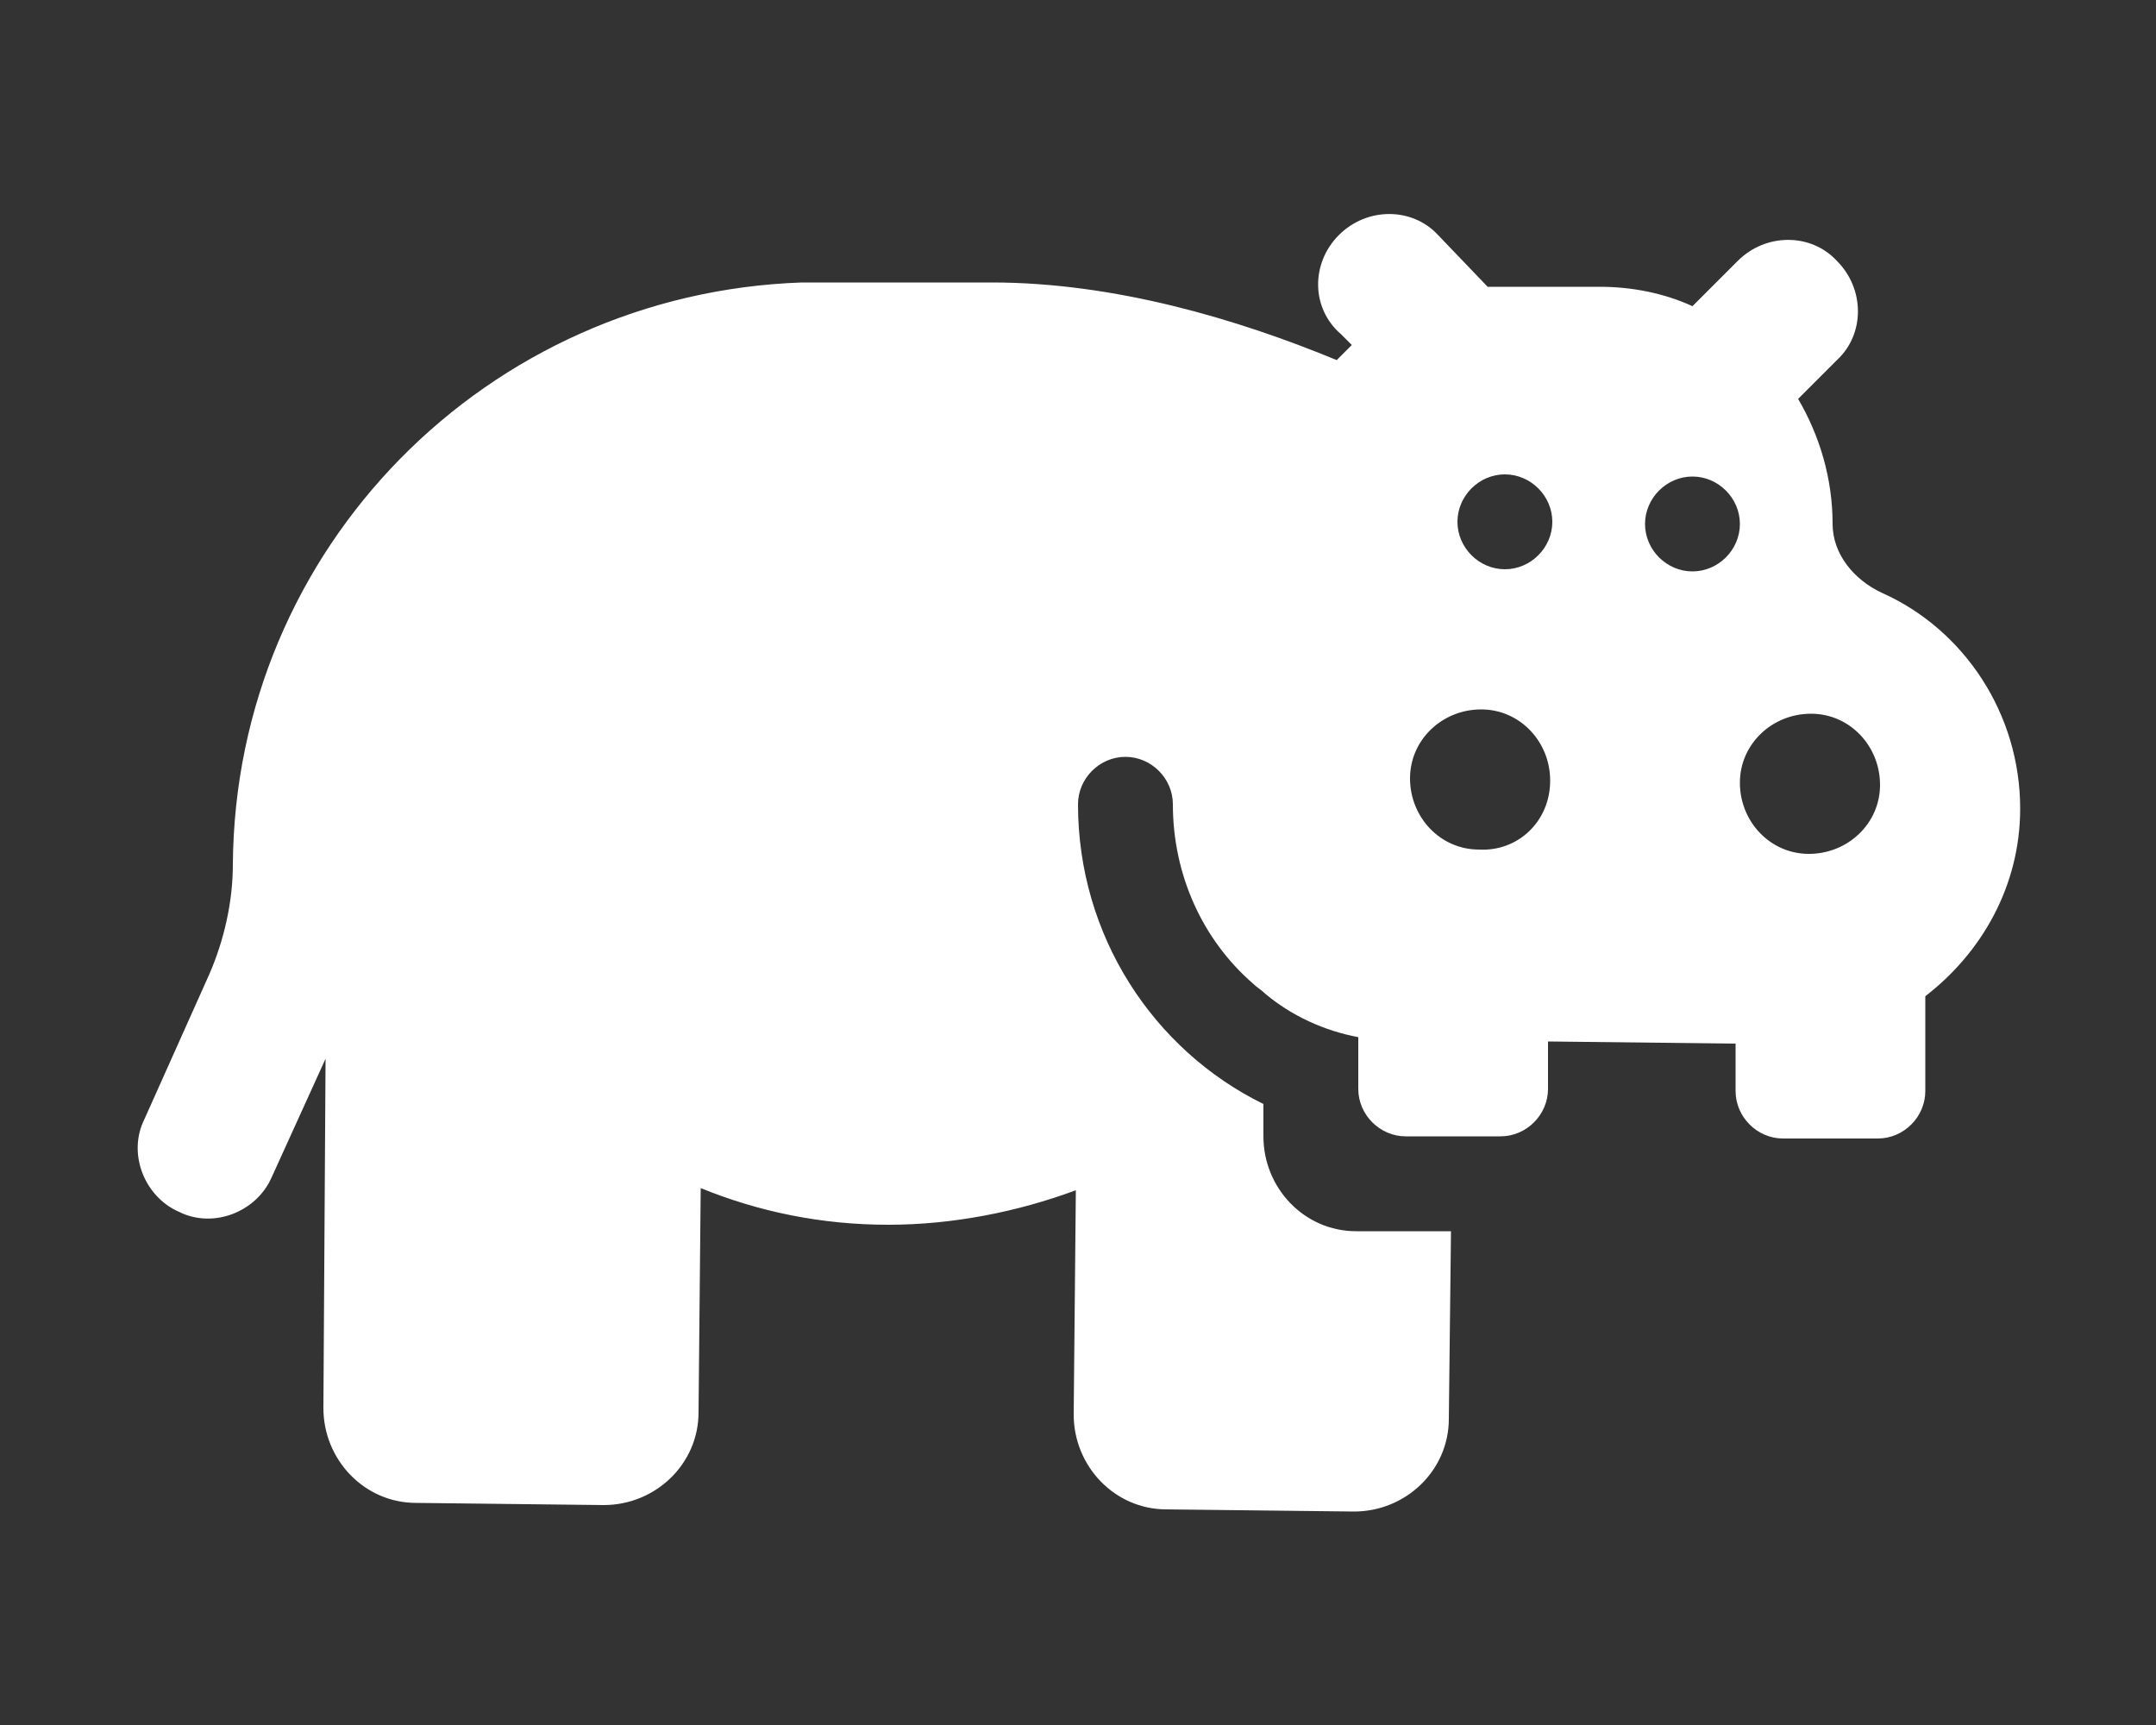 <?xml version="1.0" encoding="utf-8"?>
<!-- Generator: Adobe Illustrator 27.8.1, SVG Export Plug-In . SVG Version: 6.00 Build 0)  -->
<svg version="1.1" id="Calque_1" xmlns="http://www.w3.org/2000/svg" xmlns:xlink="http://www.w3.org/1999/xlink" x="0px" y="0px"
	 viewBox="0 0 100 80" style="enable-background:new 0 0 100 80;" xml:space="preserve">
<rect x="0" y="0" width="100" height="80" fill="#333333" stroke="none"/>
<style type="text/css">
	.st0{fill:#FFFFFF;}
	.st1{display:none;}
	.st2{display:inline;}
	.st3{display:none;fill:#007461;}
	.st4{fill:#007461;}
	.st5{fill:none;}
	.st6{display:inline;fill:#007461;}
</style>
<g id="Calque_1_00000000184278751416980720000002916070991897510312_">
	<path class="st0" d="M62.1,10.9c1.3-1.3,3.4-1.3,4.6,0l2.3,2.4c0.3,0,0.5,0,0.8,0h4.4c1.5,0,3,0.3,4.3,0.9l2.1-2.1
		c1.3-1.3,3.4-1.3,4.6,0c1.3,1.3,1.3,3.4,0,4.6l-1.8,1.8c1,1.7,1.6,3.7,1.6,5.8c0,1.4,1,2.6,2.3,3.2c3.8,1.7,6.4,5.6,6.4,10
		c0,3.6-1.8,6.7-4.4,8.7v4.4c0,1.2-1,2.2-2.2,2.2h-4.4c-1.2,0-2.2-1-2.2-2.2v-2.2l-8.7-0.1v2.2c0,1.2-1,2.2-2.2,2.2h-4.4
		c-1.2,0-2.2-1-2.2-2.2v-2.4c-1.6-0.3-3.1-1-4.3-2c-0.2-0.2-0.4-0.3-0.6-0.5c-2.3-2-3.7-5-3.7-8.3c0-1.2-1-2.2-2.2-2.2
		s-2.2,1-2.2,2.2c0,6.1,3.5,11.4,8.6,13.9v1.5c0,2.4,1.9,4.4,4.3,4.4h4.4l-0.1,8.7c0,2.4-2,4.3-4.4,4.3L54.1,70
		c-2.4,0-4.3-2-4.3-4.4l0.1-10.4c-2.7,1-5.7,1.6-8.7,1.6c-3.1,0-6-0.6-8.7-1.7l-0.1,10.4c0,2.4-2,4.3-4.4,4.3l-8.7-0.1
		c-2.4,0-4.3-2-4.3-4.4l0.1-16.2l-2.5,5.5c-0.7,1.6-2.7,2.4-4.3,1.6c-1.6-0.7-2.4-2.7-1.6-4.3l3-6.7c0.7-1.6,1.1-3.4,1.1-5.1
		c0.1-14.7,11.8-26.5,26.4-27l0,0h1h3.4H46c5.7,0,11.4,1.7,16,3.6c0.2-0.2,0.5-0.5,0.7-0.7l-0.5-0.5C60.8,14.3,60.8,12.2,62.1,10.9
		L62.1,10.9z M71.9,36.2c0-1.8-1.4-3.3-3.2-3.3c-1.8,0-3.3,1.4-3.3,3.2s1.4,3.3,3.2,3.3C70.4,39.5,71.9,38.1,71.9,36.2z M83.9,39.6
		c1.8,0,3.3-1.4,3.3-3.2s-1.4-3.3-3.2-3.3s-3.3,1.4-3.3,3.2S82.1,39.6,83.9,39.6z M72,24.2c0-1.2-1-2.2-2.2-2.2s-2.2,1-2.2,2.2
		s1,2.2,2.2,2.2C71,26.4,72,25.4,72,24.2z M78.5,26.5c1.2,0,2.2-1,2.2-2.2s-1-2.2-2.2-2.2s-2.2,1-2.2,2.2S77.3,26.5,78.5,26.5z"/>
</g>
<g id="Calque_2_00000159446283993188549050000001382846346219497391_" class="st1">
	<g id="V3__x28_contours_vectorisés_x29_" class="st2">
		<g>
			<path class="st3" d="M77.7,32.9v29.5H22.3V32.9H77.7 M77.7,25.2H22.3c-4.2,0-7.6,3.5-7.6,7.6v29.5c0,4.2,3.4,7.6,7.6,7.6h55.3
				c4.2,0,7.6-3.4,7.6-7.6V32.9C85.3,28.7,81.9,25.2,77.7,25.2L77.7,25.2z"/>
			<path class="st4" d="M77.7,25.2h-9.9c-0.7,0.7-1.7,1.1-2.8,1.1h-8.4l0.8-1.1H42.5l0.8,1.1H35c-1.1,0-2-0.4-2.8-1.1h-9.8
				c-4.2,0-7.6,3.5-7.6,7.6v29.5c0,4.2,3.4,7.6,7.6,7.6h55.3c4.2,0,7.6-3.4,7.6-7.6V32.9C85.3,28.7,81.9,25.2,77.7,25.2z M77.7,62.4
				H22.3V32.9h55.3C77.7,32.9,77.7,62.4,77.7,62.4z"/>
			<rect x="18.2" y="47.6" class="st4" width="63.5" height="7.3"/>
			<g class="st1">
				<g class="st2">
					<g>
						<path class="st4" d="M65,10c-3.8,0-7.4,1.8-9.8,4.8L50,21.6l-5.2-6.8c-2.3-3-5.9-4.8-9.7-4.8c-6.8,0-12.4,5.5-12.4,12.3
							c0,1.4,0.2,2.8,0.7,4.1c6.6,0,46.6,0,53.2,0c0.5-1.3,0.7-2.7,0.7-4.1C77.3,15.5,71.7,10,65,10z"/>
					</g>
				</g>
				<g class="st2">
					<g>
						<path class="st0" d="M38.3,19.8c-0.8-1.1-2-1.6-3.3-1.6c-2.3,0-4.1,1.8-4.1,4.1s1.8,4.1,4.1,4.1h8.4L38.3,19.8z"/>
					</g>
				</g>
				<g class="st2">
					<g>
						<path class="st0" d="M65,18.2c-1.3,0-2.5,0.6-3.3,1.6l-5.1,6.6H65c2.3,0,4.1-1.8,4.1-4.1S67.3,18.2,65,18.2z"/>
					</g>
				</g>
			</g>
			<g>
				<g>
					<path class="st4" d="M65,10c-3.8,0-7.4,1.8-9.8,4.8L50,21.6l-5.2-6.8c-2.3-3-5.9-4.8-9.7-4.8c-6.8,0-12.4,5.5-12.4,12.3
						c0,1.4,0.2,2.8,0.7,4.1c1.8,0,6.1,0,11.6,0c-2.3,0-4.1-1.8-4.1-4.1s1.8-4.1,4.1-4.1c1.3,0,2.5,0.6,3.3,1.6l5.1,6.6
						c4.3,0,8.9,0,13.2,0l5.1-6.6c0.8-1,2-1.6,3.3-1.6c2.3,0,4.2,1.8,4.1,4.1c0,2.3-1.8,4.1-4.1,4.1c5.5,0,9.8,0,11.6,0
						c0.5-1.3,0.7-2.7,0.7-4.1C77.3,15.5,71.7,10,65,10z"/>
				</g>
			</g>
			<g>
				<g>
					<line class="st5" x1="50" y1="26.4" x2="61.3" y2="37.7"/>
					<path class="st4" d="M61.3,41.5c-1,0-2-0.4-2.7-1.1L47.3,29.1c-1.5-1.5-1.5-3.9,0-5.4s3.9-1.5,5.4,0L64,35
						c1.5,1.5,1.5,3.9,0,5.4C63.3,41.1,62.3,41.5,61.3,41.5z"/>
				</g>
				<g>
					<line class="st5" x1="50" y1="26.4" x2="38.7" y2="37.7"/>
					<path class="st4" d="M38.7,41.5c-1,0-2-0.4-2.7-1.1c-1.5-1.5-1.5-3.9,0-5.4l11.3-11.3c1.5-1.5,3.9-1.5,5.4,0s1.5,3.9,0,5.4
						L41.4,40.4C40.6,41.1,39.6,41.5,38.7,41.5z"/>
				</g>
			</g>
		</g>
	</g>
</g>
<g id="Calque_3" class="st1">
	<path class="st6" d="M28.6,18.6c0-4.7,3.8-8.6,8.6-8.6h38.6c4.7,0,8.6,3.8,8.6,8.6v42.9c0,4.7-3.8,8.6-8.6,8.6H26.4
		c-5.9,0-10.7-4.8-10.7-10.7V22.9c0-2.4,1.9-4.3,4.3-4.3s4.3,1.9,4.3,4.3v36.4c0,1.2,1,2.1,2.1,2.1s2.1-1,2.1-2.1V18.6H28.6z
		 M37.1,21.8v10.7c0,1.8,1.4,3.2,3.2,3.2h32.1c1.8,0,3.2-1.4,3.2-3.2V21.8c0-1.8-1.4-3.2-3.2-3.2h-32C38.6,18.6,37.1,20,37.1,21.8z
		 M37.1,46.4c0,1.2,1,2.1,2.1,2.1h12.9c1.2,0,2.1-1,2.1-2.1s-1-2.1-2.1-2.1H39.3C38.1,44.3,37.1,45.2,37.1,46.4z M58.6,46.4
		c0,1.2,1,2.1,2.1,2.1h12.9c1.2,0,2.1-1,2.1-2.1s-1-2.1-2.1-2.1H60.7C59.5,44.3,58.6,45.2,58.6,46.4z M37.1,59.3
		c0,1.2,1,2.1,2.1,2.1h12.9c1.2,0,2.1-1,2.1-2.1s-1-2.1-2.1-2.1H39.3C38.1,57.1,37.1,58.1,37.1,59.3z M58.6,59.3
		c0,1.2,1,2.1,2.1,2.1h12.9c1.2,0,2.1-1,2.1-2.1s-1-2.1-2.1-2.1H60.7C59.5,57.1,58.6,58.1,58.6,59.3z"/>
</g>
<g id="Calque_4" class="st1">
	<path class="st6" d="M15,10C9.5,10,5,14.5,5,20v12.5c4.1,0,7.5,3.4,7.5,7.5S9.1,47.5,5,47.5V60c0,5.5,4.5,10,10,10h70
		c5.5,0,10-4.5,10-10V47.5c-4.1,0-7.5-3.4-7.5-7.5s3.4-7.5,7.5-7.5V20c0-5.5-4.5-10-10-10H15z M25,25v30h50V25H25z M20,25
		c0-2.8,2.2-5,5-5h50c2.8,0,5,2.2,5,5v30c0,2.8-2.2,5-5,5H25c-2.8,0-5-2.2-5-5V25z"/>
</g>
</svg>
